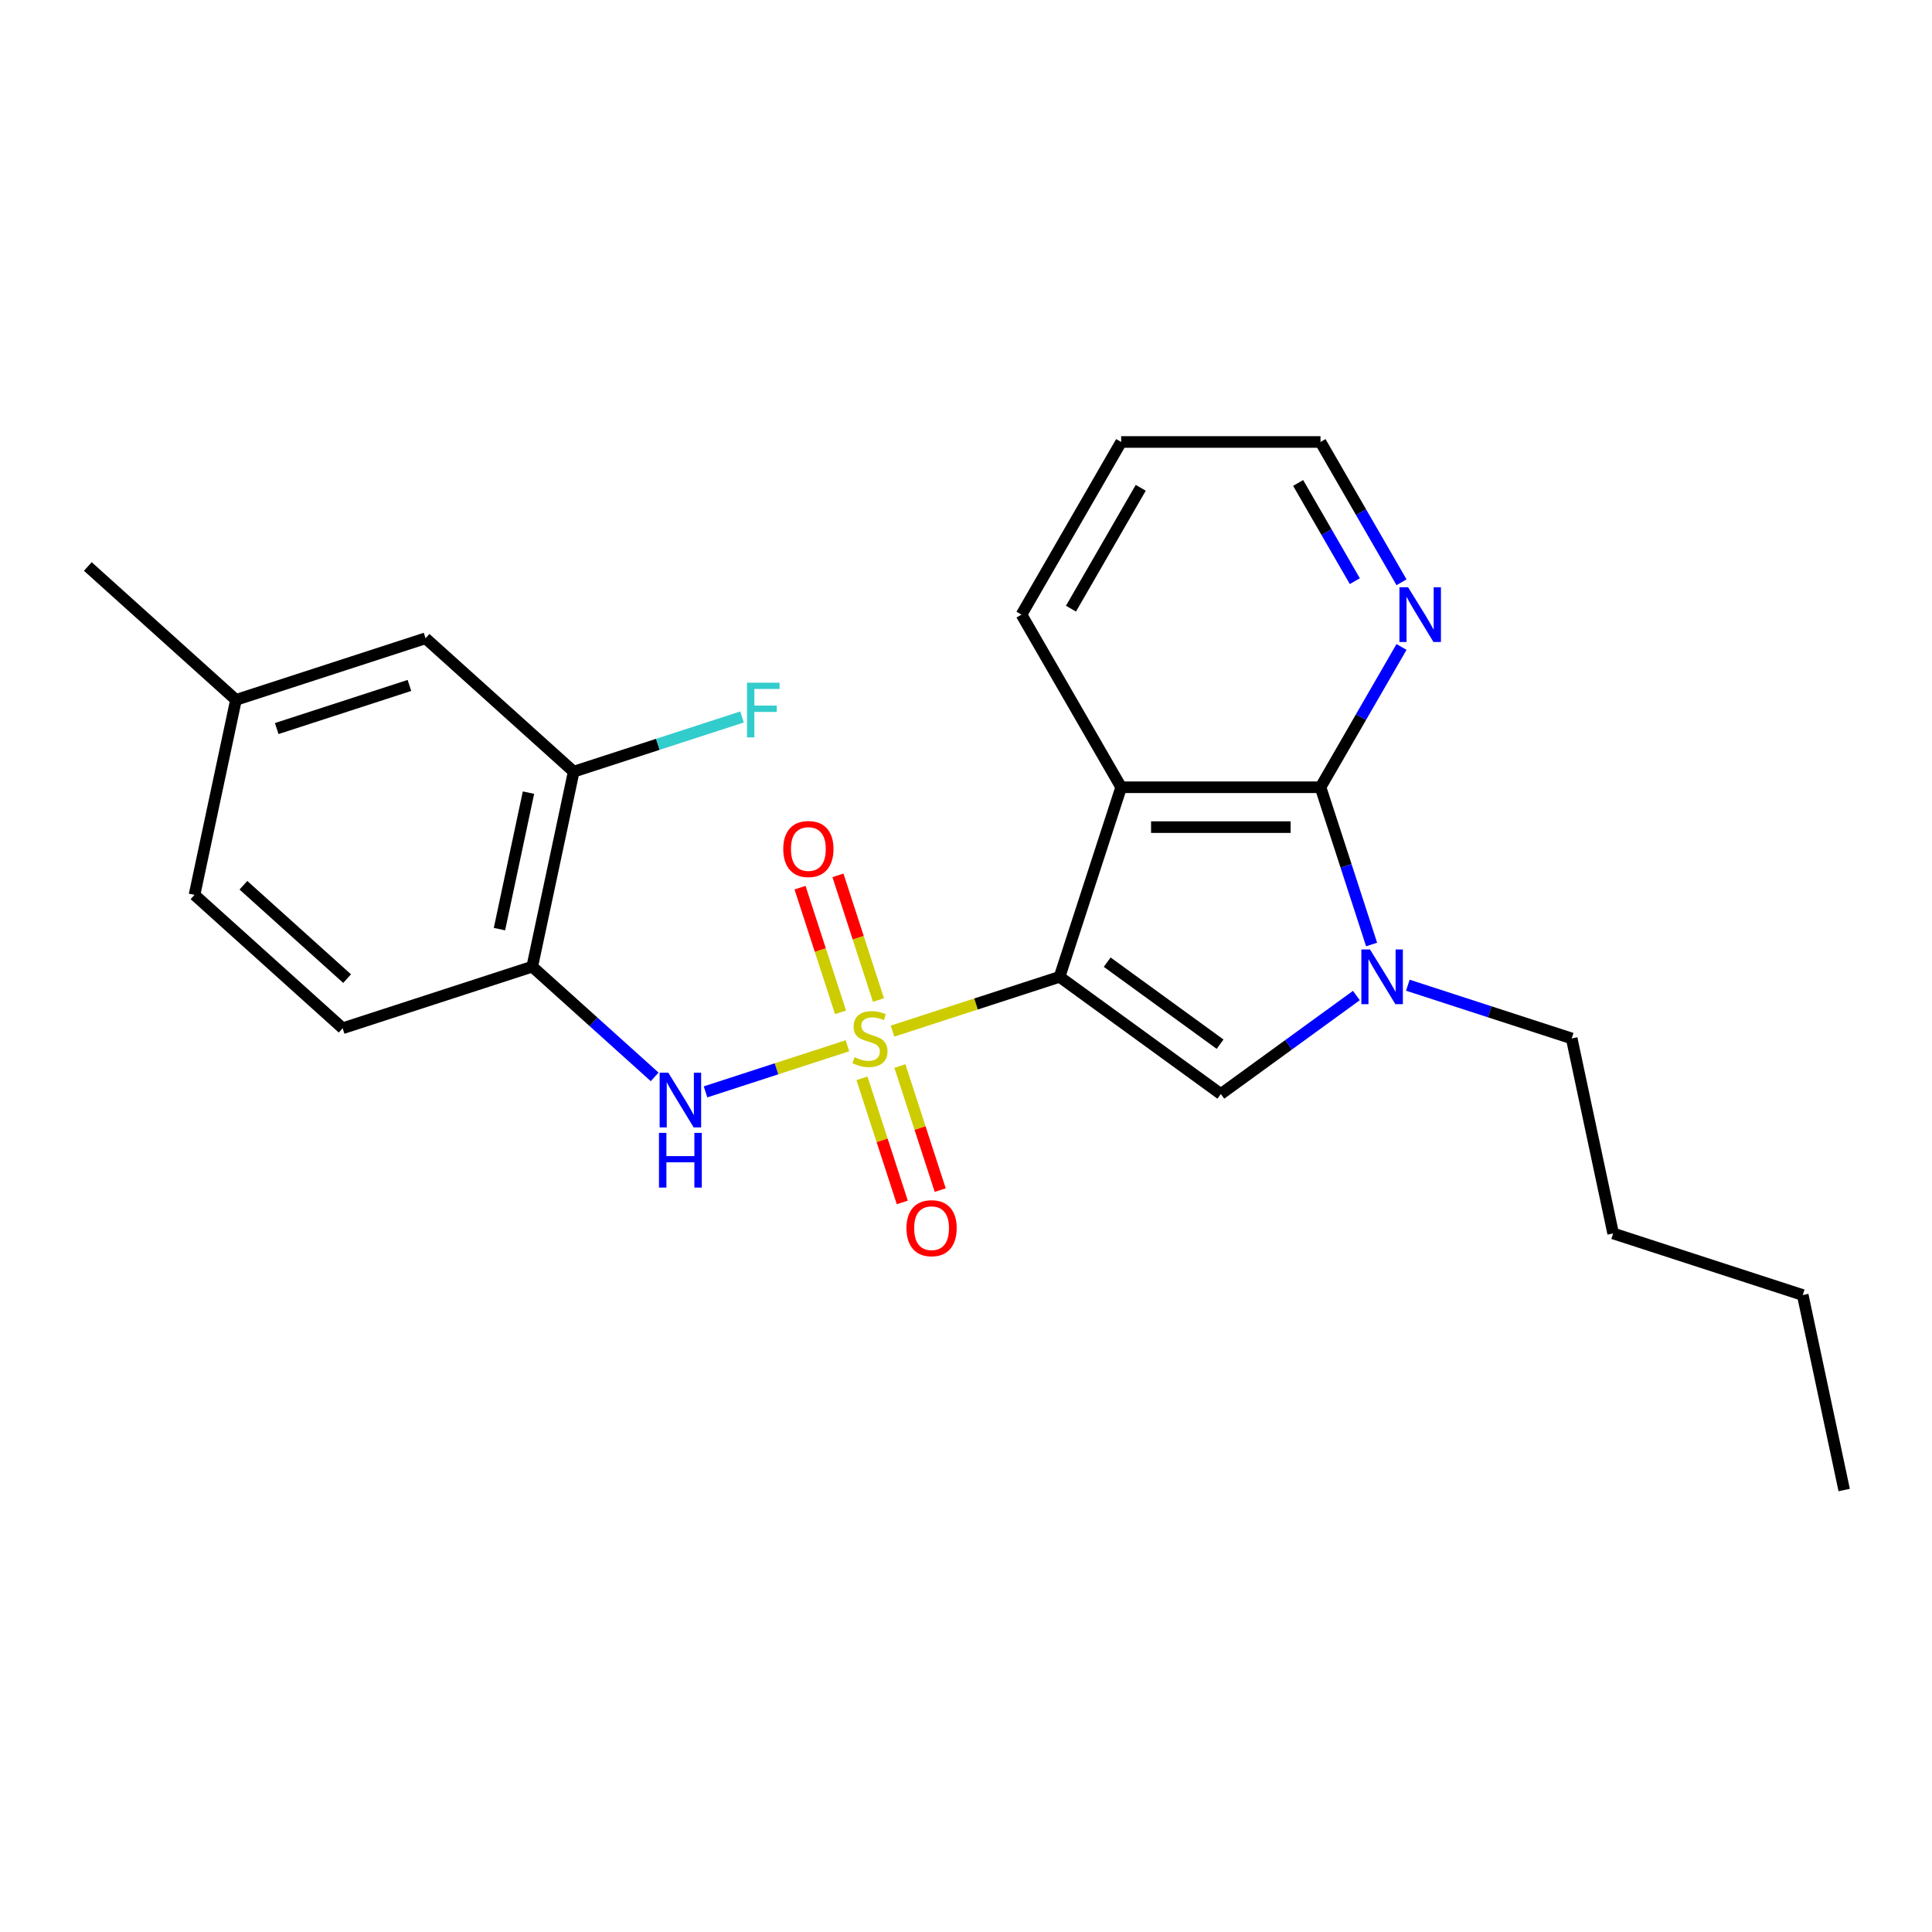 <?xml version='1.0' encoding='iso-8859-1'?>
<svg version='1.1' baseProfile='full'
              xmlns='http://www.w3.org/2000/svg'
                      xmlns:rdkit='http://www.rdkit.org/xml'
                      xmlns:xlink='http://www.w3.org/1999/xlink'
                  xml:space='preserve'
width='1000px' height='1000px' viewBox='0 0 1000 1000'>
<!-- END OF HEADER -->
<rect style='opacity:1.0;fill:#FFFFFF;stroke:none' width='1000' height='1000' x='0' y='0'> </rect>
<path class='bond-0' d='M 461.958,533.708 L 505.193,519.66' style='fill:none;fill-rule:evenodd;stroke:#CCCC00;stroke-width:6px;stroke-linecap:butt;stroke-linejoin:miter;stroke-opacity:1' />
<path class='bond-0' d='M 505.193,519.66 L 548.429,505.612' style='fill:none;fill-rule:evenodd;stroke:#000000;stroke-width:6px;stroke-linecap:butt;stroke-linejoin:miter;stroke-opacity:1' />
<path class='bond-5' d='M 438.639,541.285 L 401.91,553.219' style='fill:none;fill-rule:evenodd;stroke:#CCCC00;stroke-width:6px;stroke-linecap:butt;stroke-linejoin:miter;stroke-opacity:1' />
<path class='bond-5' d='M 401.91,553.219 L 365.181,565.153' style='fill:none;fill-rule:evenodd;stroke:#0000FF;stroke-width:6px;stroke-linecap:butt;stroke-linejoin:miter;stroke-opacity:1' />
<path class='bond-7' d='M 446.158,558.144 L 456.593,590.26' style='fill:none;fill-rule:evenodd;stroke:#CCCC00;stroke-width:6px;stroke-linecap:butt;stroke-linejoin:miter;stroke-opacity:1' />
<path class='bond-7' d='M 456.593,590.26 L 467.028,622.375' style='fill:none;fill-rule:evenodd;stroke:#FF0000;stroke-width:6px;stroke-linecap:butt;stroke-linejoin:miter;stroke-opacity:1' />
<path class='bond-7' d='M 465.784,551.768 L 476.219,583.883' style='fill:none;fill-rule:evenodd;stroke:#CCCC00;stroke-width:6px;stroke-linecap:butt;stroke-linejoin:miter;stroke-opacity:1' />
<path class='bond-7' d='M 476.219,583.883 L 486.654,615.998' style='fill:none;fill-rule:evenodd;stroke:#FF0000;stroke-width:6px;stroke-linecap:butt;stroke-linejoin:miter;stroke-opacity:1' />
<path class='bond-8' d='M 454.685,517.609 L 444.202,485.343' style='fill:none;fill-rule:evenodd;stroke:#CCCC00;stroke-width:6px;stroke-linecap:butt;stroke-linejoin:miter;stroke-opacity:1' />
<path class='bond-8' d='M 444.202,485.343 L 433.718,453.078' style='fill:none;fill-rule:evenodd;stroke:#FF0000;stroke-width:6px;stroke-linecap:butt;stroke-linejoin:miter;stroke-opacity:1' />
<path class='bond-8' d='M 435.059,523.985 L 424.576,491.72' style='fill:none;fill-rule:evenodd;stroke:#CCCC00;stroke-width:6px;stroke-linecap:butt;stroke-linejoin:miter;stroke-opacity:1' />
<path class='bond-8' d='M 424.576,491.72 L 414.092,459.455' style='fill:none;fill-rule:evenodd;stroke:#FF0000;stroke-width:6px;stroke-linecap:butt;stroke-linejoin:miter;stroke-opacity:1' />
<path class='bond-1' d='M 548.429,505.612 L 580.314,407.481' style='fill:none;fill-rule:evenodd;stroke:#000000;stroke-width:6px;stroke-linecap:butt;stroke-linejoin:miter;stroke-opacity:1' />
<path class='bond-2' d='M 548.429,505.612 L 631.904,566.26' style='fill:none;fill-rule:evenodd;stroke:#000000;stroke-width:6px;stroke-linecap:butt;stroke-linejoin:miter;stroke-opacity:1' />
<path class='bond-2' d='M 573.08,498.014 L 631.512,540.468' style='fill:none;fill-rule:evenodd;stroke:#000000;stroke-width:6px;stroke-linecap:butt;stroke-linejoin:miter;stroke-opacity:1' />
<path class='bond-3' d='M 580.314,407.481 L 683.494,407.481' style='fill:none;fill-rule:evenodd;stroke:#000000;stroke-width:6px;stroke-linecap:butt;stroke-linejoin:miter;stroke-opacity:1' />
<path class='bond-3' d='M 595.791,428.117 L 668.017,428.117' style='fill:none;fill-rule:evenodd;stroke:#000000;stroke-width:6px;stroke-linecap:butt;stroke-linejoin:miter;stroke-opacity:1' />
<path class='bond-14' d='M 580.314,407.481 L 528.723,318.124' style='fill:none;fill-rule:evenodd;stroke:#000000;stroke-width:6px;stroke-linecap:butt;stroke-linejoin:miter;stroke-opacity:1' />
<path class='bond-4' d='M 631.904,566.26 L 666.982,540.775' style='fill:none;fill-rule:evenodd;stroke:#000000;stroke-width:6px;stroke-linecap:butt;stroke-linejoin:miter;stroke-opacity:1' />
<path class='bond-4' d='M 666.982,540.775 L 702.059,515.289' style='fill:none;fill-rule:evenodd;stroke:#0000FF;stroke-width:6px;stroke-linecap:butt;stroke-linejoin:miter;stroke-opacity:1' />
<path class='bond-10' d='M 683.494,407.481 L 704.457,371.172' style='fill:none;fill-rule:evenodd;stroke:#000000;stroke-width:6px;stroke-linecap:butt;stroke-linejoin:miter;stroke-opacity:1' />
<path class='bond-10' d='M 704.457,371.172 L 725.42,334.864' style='fill:none;fill-rule:evenodd;stroke:#0000FF;stroke-width:6px;stroke-linecap:butt;stroke-linejoin:miter;stroke-opacity:1' />
<path class='bond-24' d='M 683.494,407.481 L 696.717,448.177' style='fill:none;fill-rule:evenodd;stroke:#000000;stroke-width:6px;stroke-linecap:butt;stroke-linejoin:miter;stroke-opacity:1' />
<path class='bond-24' d='M 696.717,448.177 L 709.94,488.872' style='fill:none;fill-rule:evenodd;stroke:#0000FF;stroke-width:6px;stroke-linecap:butt;stroke-linejoin:miter;stroke-opacity:1' />
<path class='bond-15' d='M 728.699,509.94 L 771.104,523.718' style='fill:none;fill-rule:evenodd;stroke:#0000FF;stroke-width:6px;stroke-linecap:butt;stroke-linejoin:miter;stroke-opacity:1' />
<path class='bond-15' d='M 771.104,523.718 L 813.51,537.497' style='fill:none;fill-rule:evenodd;stroke:#000000;stroke-width:6px;stroke-linecap:butt;stroke-linejoin:miter;stroke-opacity:1' />
<path class='bond-6' d='M 338.848,557.388 L 307.169,528.864' style='fill:none;fill-rule:evenodd;stroke:#0000FF;stroke-width:6px;stroke-linecap:butt;stroke-linejoin:miter;stroke-opacity:1' />
<path class='bond-6' d='M 307.169,528.864 L 275.489,500.34' style='fill:none;fill-rule:evenodd;stroke:#000000;stroke-width:6px;stroke-linecap:butt;stroke-linejoin:miter;stroke-opacity:1' />
<path class='bond-9' d='M 275.489,500.34 L 296.942,399.414' style='fill:none;fill-rule:evenodd;stroke:#000000;stroke-width:6px;stroke-linecap:butt;stroke-linejoin:miter;stroke-opacity:1' />
<path class='bond-9' d='M 258.522,480.91 L 273.539,410.262' style='fill:none;fill-rule:evenodd;stroke:#000000;stroke-width:6px;stroke-linecap:butt;stroke-linejoin:miter;stroke-opacity:1' />
<path class='bond-12' d='M 275.489,500.34 L 177.359,532.224' style='fill:none;fill-rule:evenodd;stroke:#000000;stroke-width:6px;stroke-linecap:butt;stroke-linejoin:miter;stroke-opacity:1' />
<path class='bond-11' d='M 296.942,399.414 L 220.264,330.372' style='fill:none;fill-rule:evenodd;stroke:#000000;stroke-width:6px;stroke-linecap:butt;stroke-linejoin:miter;stroke-opacity:1' />
<path class='bond-13' d='M 296.942,399.414 L 340.507,385.258' style='fill:none;fill-rule:evenodd;stroke:#000000;stroke-width:6px;stroke-linecap:butt;stroke-linejoin:miter;stroke-opacity:1' />
<path class='bond-13' d='M 340.507,385.258 L 384.073,371.103' style='fill:none;fill-rule:evenodd;stroke:#33CCCC;stroke-width:6px;stroke-linecap:butt;stroke-linejoin:miter;stroke-opacity:1' />
<path class='bond-26' d='M 725.42,301.384 L 704.457,265.076' style='fill:none;fill-rule:evenodd;stroke:#0000FF;stroke-width:6px;stroke-linecap:butt;stroke-linejoin:miter;stroke-opacity:1' />
<path class='bond-26' d='M 704.457,265.076 L 683.494,228.767' style='fill:none;fill-rule:evenodd;stroke:#000000;stroke-width:6px;stroke-linecap:butt;stroke-linejoin:miter;stroke-opacity:1' />
<path class='bond-26' d='M 701.26,300.81 L 686.586,275.394' style='fill:none;fill-rule:evenodd;stroke:#0000FF;stroke-width:6px;stroke-linecap:butt;stroke-linejoin:miter;stroke-opacity:1' />
<path class='bond-26' d='M 686.586,275.394 L 671.912,249.978' style='fill:none;fill-rule:evenodd;stroke:#000000;stroke-width:6px;stroke-linecap:butt;stroke-linejoin:miter;stroke-opacity:1' />
<path class='bond-25' d='M 220.264,330.372 L 122.133,362.257' style='fill:none;fill-rule:evenodd;stroke:#000000;stroke-width:6px;stroke-linecap:butt;stroke-linejoin:miter;stroke-opacity:1' />
<path class='bond-25' d='M 211.921,354.781 L 143.229,377.1' style='fill:none;fill-rule:evenodd;stroke:#000000;stroke-width:6px;stroke-linecap:butt;stroke-linejoin:miter;stroke-opacity:1' />
<path class='bond-17' d='M 177.359,532.224 L 100.68,463.183' style='fill:none;fill-rule:evenodd;stroke:#000000;stroke-width:6px;stroke-linecap:butt;stroke-linejoin:miter;stroke-opacity:1' />
<path class='bond-17' d='M 179.665,506.532 L 125.99,458.203' style='fill:none;fill-rule:evenodd;stroke:#000000;stroke-width:6px;stroke-linecap:butt;stroke-linejoin:miter;stroke-opacity:1' />
<path class='bond-21' d='M 528.723,318.124 L 580.314,228.767' style='fill:none;fill-rule:evenodd;stroke:#000000;stroke-width:6px;stroke-linecap:butt;stroke-linejoin:miter;stroke-opacity:1' />
<path class='bond-21' d='M 554.333,315.039 L 590.447,252.488' style='fill:none;fill-rule:evenodd;stroke:#000000;stroke-width:6px;stroke-linecap:butt;stroke-linejoin:miter;stroke-opacity:1' />
<path class='bond-20' d='M 813.51,537.497 L 834.962,638.423' style='fill:none;fill-rule:evenodd;stroke:#000000;stroke-width:6px;stroke-linecap:butt;stroke-linejoin:miter;stroke-opacity:1' />
<path class='bond-16' d='M 122.133,362.257 L 100.68,463.183' style='fill:none;fill-rule:evenodd;stroke:#000000;stroke-width:6px;stroke-linecap:butt;stroke-linejoin:miter;stroke-opacity:1' />
<path class='bond-19' d='M 122.133,362.257 L 45.455,293.215' style='fill:none;fill-rule:evenodd;stroke:#000000;stroke-width:6px;stroke-linecap:butt;stroke-linejoin:miter;stroke-opacity:1' />
<path class='bond-18' d='M 683.494,228.767 L 580.314,228.767' style='fill:none;fill-rule:evenodd;stroke:#000000;stroke-width:6px;stroke-linecap:butt;stroke-linejoin:miter;stroke-opacity:1' />
<path class='bond-22' d='M 834.962,638.423 L 933.093,670.307' style='fill:none;fill-rule:evenodd;stroke:#000000;stroke-width:6px;stroke-linecap:butt;stroke-linejoin:miter;stroke-opacity:1' />
<path class='bond-23' d='M 933.093,670.307 L 954.545,771.233' style='fill:none;fill-rule:evenodd;stroke:#000000;stroke-width:6px;stroke-linecap:butt;stroke-linejoin:miter;stroke-opacity:1' />
<path  class='atom-0' d='M 442.298 547.217
Q 442.618 547.337, 443.938 547.897
Q 445.258 548.457, 446.698 548.817
Q 448.178 549.137, 449.618 549.137
Q 452.298 549.137, 453.858 547.857
Q 455.418 546.537, 455.418 544.257
Q 455.418 542.697, 454.618 541.737
Q 453.858 540.777, 452.658 540.257
Q 451.458 539.737, 449.458 539.137
Q 446.938 538.377, 445.418 537.657
Q 443.938 536.937, 442.858 535.417
Q 441.818 533.897, 441.818 531.337
Q 441.818 527.777, 444.218 525.577
Q 446.658 523.377, 451.458 523.377
Q 454.738 523.377, 458.458 524.937
L 457.538 528.017
Q 454.138 526.617, 451.578 526.617
Q 448.818 526.617, 447.298 527.777
Q 445.778 528.897, 445.818 530.857
Q 445.818 532.377, 446.578 533.297
Q 447.378 534.217, 448.498 534.737
Q 449.658 535.257, 451.578 535.857
Q 454.138 536.657, 455.658 537.457
Q 457.178 538.257, 458.258 539.897
Q 459.378 541.497, 459.378 544.257
Q 459.378 548.177, 456.738 550.297
Q 454.138 552.377, 449.778 552.377
Q 447.258 552.377, 445.338 551.817
Q 443.458 551.297, 441.218 550.377
L 442.298 547.217
' fill='#CCCC00'/>
<path  class='atom-5' d='M 709.119 491.452
L 718.399 506.452
Q 719.319 507.932, 720.799 510.612
Q 722.279 513.292, 722.359 513.452
L 722.359 491.452
L 726.119 491.452
L 726.119 519.772
L 722.239 519.772
L 712.279 503.372
Q 711.119 501.452, 709.879 499.252
Q 708.679 497.052, 708.319 496.372
L 708.319 519.772
L 704.639 519.772
L 704.639 491.452
L 709.119 491.452
' fill='#0000FF'/>
<path  class='atom-6' d='M 345.908 555.221
L 355.188 570.221
Q 356.108 571.701, 357.588 574.381
Q 359.068 577.061, 359.148 577.221
L 359.148 555.221
L 362.908 555.221
L 362.908 583.541
L 359.028 583.541
L 349.068 567.141
Q 347.908 565.221, 346.668 563.021
Q 345.468 560.821, 345.108 560.141
L 345.108 583.541
L 341.428 583.541
L 341.428 555.221
L 345.908 555.221
' fill='#0000FF'/>
<path  class='atom-6' d='M 341.088 586.373
L 344.928 586.373
L 344.928 598.413
L 359.408 598.413
L 359.408 586.373
L 363.248 586.373
L 363.248 614.693
L 359.408 614.693
L 359.408 601.613
L 344.928 601.613
L 344.928 614.693
L 341.088 614.693
L 341.088 586.373
' fill='#0000FF'/>
<path  class='atom-8' d='M 469.183 635.707
Q 469.183 628.907, 472.543 625.107
Q 475.903 621.307, 482.183 621.307
Q 488.463 621.307, 491.823 625.107
Q 495.183 628.907, 495.183 635.707
Q 495.183 642.587, 491.783 646.507
Q 488.383 650.387, 482.183 650.387
Q 475.943 650.387, 472.543 646.507
Q 469.183 642.627, 469.183 635.707
M 482.183 647.187
Q 486.503 647.187, 488.823 644.307
Q 491.183 641.387, 491.183 635.707
Q 491.183 630.147, 488.823 627.347
Q 486.503 624.507, 482.183 624.507
Q 477.863 624.507, 475.503 627.307
Q 473.183 630.107, 473.183 635.707
Q 473.183 641.427, 475.503 644.307
Q 477.863 647.187, 482.183 647.187
' fill='#FF0000'/>
<path  class='atom-9' d='M 405.414 439.446
Q 405.414 432.646, 408.774 428.846
Q 412.134 425.046, 418.414 425.046
Q 424.694 425.046, 428.054 428.846
Q 431.414 432.646, 431.414 439.446
Q 431.414 446.326, 428.014 450.246
Q 424.614 454.126, 418.414 454.126
Q 412.174 454.126, 408.774 450.246
Q 405.414 446.366, 405.414 439.446
M 418.414 450.926
Q 422.734 450.926, 425.054 448.046
Q 427.414 445.126, 427.414 439.446
Q 427.414 433.886, 425.054 431.086
Q 422.734 428.246, 418.414 428.246
Q 414.094 428.246, 411.734 431.046
Q 409.414 433.846, 409.414 439.446
Q 409.414 445.166, 411.734 448.046
Q 414.094 450.926, 418.414 450.926
' fill='#FF0000'/>
<path  class='atom-11' d='M 728.825 303.964
L 738.105 318.964
Q 739.025 320.444, 740.505 323.124
Q 741.985 325.804, 742.065 325.964
L 742.065 303.964
L 745.825 303.964
L 745.825 332.284
L 741.945 332.284
L 731.985 315.884
Q 730.825 313.964, 729.585 311.764
Q 728.385 309.564, 728.025 308.884
L 728.025 332.284
L 724.345 332.284
L 724.345 303.964
L 728.825 303.964
' fill='#0000FF'/>
<path  class='atom-14' d='M 386.653 353.369
L 403.493 353.369
L 403.493 356.609
L 390.453 356.609
L 390.453 365.209
L 402.053 365.209
L 402.053 368.489
L 390.453 368.489
L 390.453 381.689
L 386.653 381.689
L 386.653 353.369
' fill='#33CCCC'/>
</svg>
